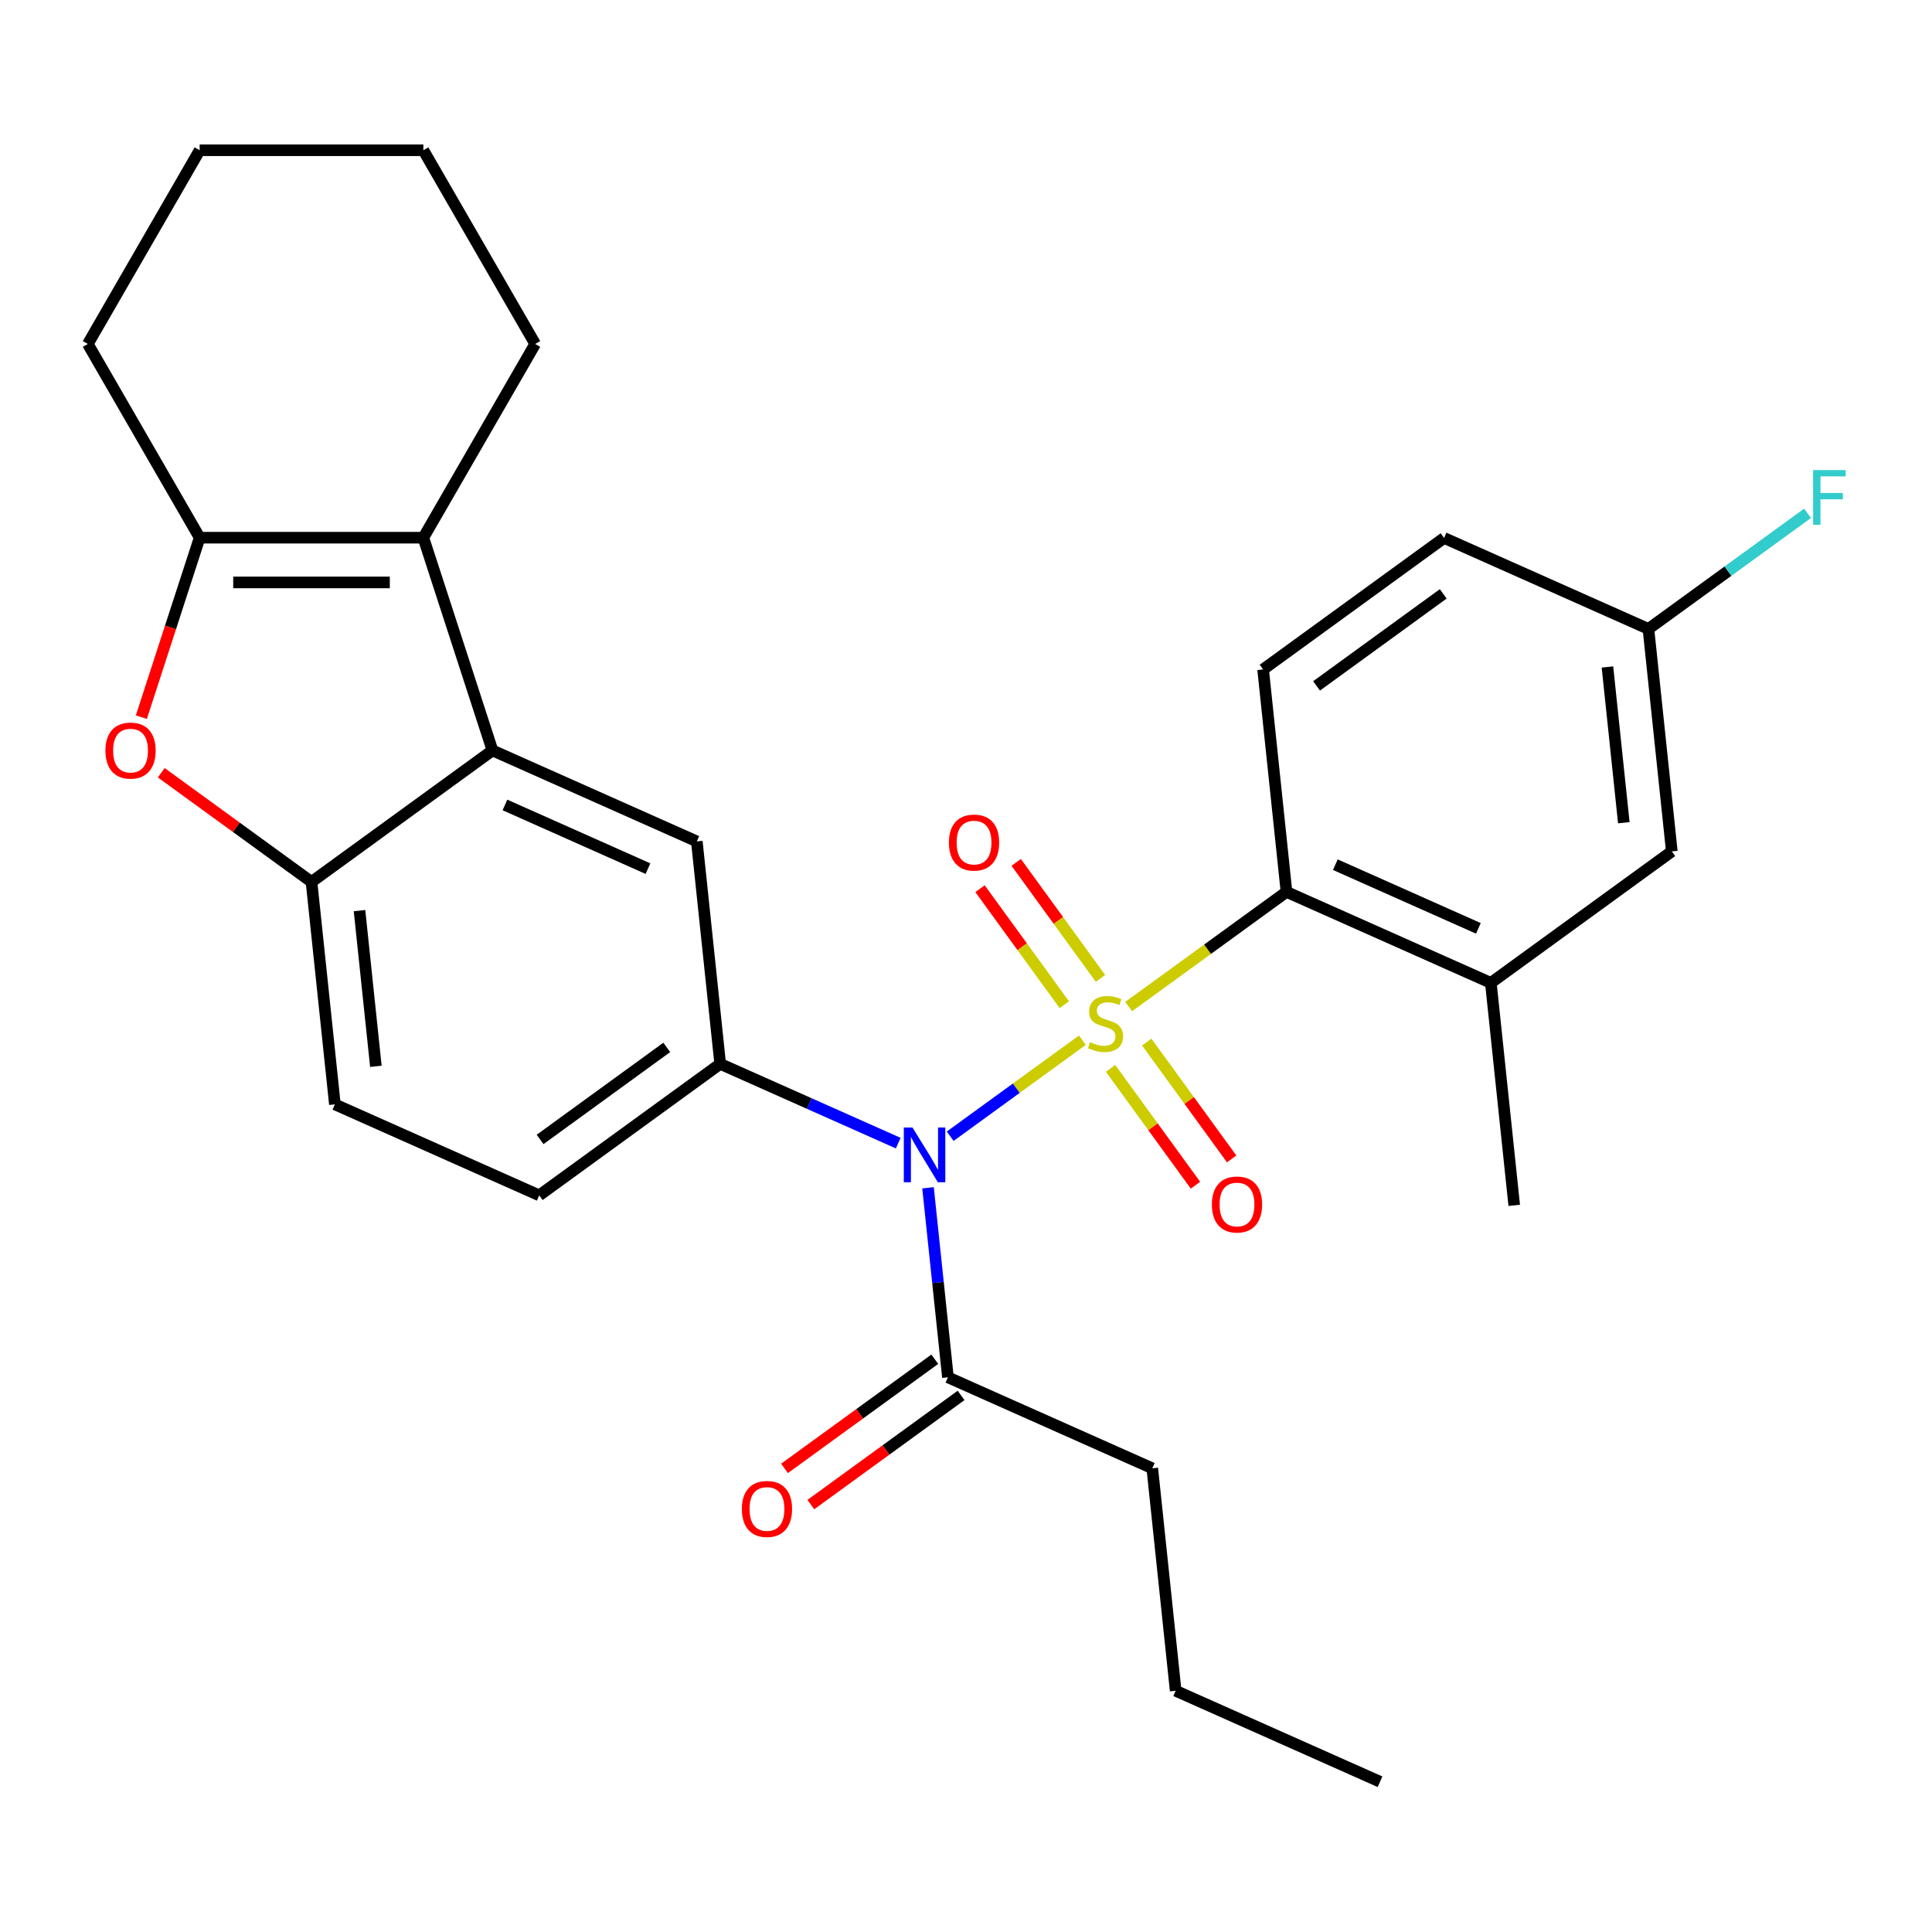 <?xml version='1.0' encoding='iso-8859-1'?>
<svg version='1.1' baseProfile='full'
              xmlns='http://www.w3.org/2000/svg'
                      xmlns:rdkit='http://www.rdkit.org/xml'
                      xmlns:xlink='http://www.w3.org/1999/xlink'
                  xml:space='preserve'
width='1000px' height='1000px' viewBox='0 0 1000 1000'>
<!-- END OF HEADER -->
<rect style='opacity:1.0;fill:#FFFFFF;stroke:none' width='1000' height='1000' x='0' y='0'> </rect>
<path class='bond-0' d='M 560.242,538.399 L 526.028,563.257' style='fill:none;fill-rule:evenodd;stroke:#CCCC00;stroke-width:6px;stroke-linecap:butt;stroke-linejoin:miter;stroke-opacity:1' />
<path class='bond-0' d='M 526.028,563.257 L 491.813,588.116' style='fill:none;fill-rule:evenodd;stroke:#0000FF;stroke-width:6px;stroke-linecap:butt;stroke-linejoin:miter;stroke-opacity:1' />
<path class='bond-1' d='M 584.191,520.999 L 625.039,491.322' style='fill:none;fill-rule:evenodd;stroke:#CCCC00;stroke-width:6px;stroke-linecap:butt;stroke-linejoin:miter;stroke-opacity:1' />
<path class='bond-1' d='M 625.039,491.322 L 665.886,461.644' style='fill:none;fill-rule:evenodd;stroke:#000000;stroke-width:6px;stroke-linecap:butt;stroke-linejoin:miter;stroke-opacity:1' />
<path class='bond-10' d='M 569.609,506.412 L 547.798,476.391' style='fill:none;fill-rule:evenodd;stroke:#CCCC00;stroke-width:6px;stroke-linecap:butt;stroke-linejoin:miter;stroke-opacity:1' />
<path class='bond-10' d='M 547.798,476.391 L 525.986,446.37' style='fill:none;fill-rule:evenodd;stroke:#FF0000;stroke-width:6px;stroke-linecap:butt;stroke-linejoin:miter;stroke-opacity:1' />
<path class='bond-10' d='M 550.876,520.023 L 529.064,490.002' style='fill:none;fill-rule:evenodd;stroke:#CCCC00;stroke-width:6px;stroke-linecap:butt;stroke-linejoin:miter;stroke-opacity:1' />
<path class='bond-10' d='M 529.064,490.002 L 507.253,459.981' style='fill:none;fill-rule:evenodd;stroke:#FF0000;stroke-width:6px;stroke-linecap:butt;stroke-linejoin:miter;stroke-opacity:1' />
<path class='bond-11' d='M 574.825,552.986 L 596.796,583.227' style='fill:none;fill-rule:evenodd;stroke:#CCCC00;stroke-width:6px;stroke-linecap:butt;stroke-linejoin:miter;stroke-opacity:1' />
<path class='bond-11' d='M 596.796,583.227 L 618.767,613.467' style='fill:none;fill-rule:evenodd;stroke:#FF0000;stroke-width:6px;stroke-linecap:butt;stroke-linejoin:miter;stroke-opacity:1' />
<path class='bond-11' d='M 593.558,539.375 L 615.53,569.616' style='fill:none;fill-rule:evenodd;stroke:#CCCC00;stroke-width:6px;stroke-linecap:butt;stroke-linejoin:miter;stroke-opacity:1' />
<path class='bond-11' d='M 615.53,569.616 L 637.501,599.857' style='fill:none;fill-rule:evenodd;stroke:#FF0000;stroke-width:6px;stroke-linecap:butt;stroke-linejoin:miter;stroke-opacity:1' />
<path class='bond-4' d='M 464.914,591.682 L 418.846,571.171' style='fill:none;fill-rule:evenodd;stroke:#0000FF;stroke-width:6px;stroke-linecap:butt;stroke-linejoin:miter;stroke-opacity:1' />
<path class='bond-4' d='M 418.846,571.171 L 372.777,550.661' style='fill:none;fill-rule:evenodd;stroke:#000000;stroke-width:6px;stroke-linecap:butt;stroke-linejoin:miter;stroke-opacity:1' />
<path class='bond-9' d='M 480.341,614.807 L 485.496,663.853' style='fill:none;fill-rule:evenodd;stroke:#0000FF;stroke-width:6px;stroke-linecap:butt;stroke-linejoin:miter;stroke-opacity:1' />
<path class='bond-9' d='M 485.496,663.853 L 490.651,712.899' style='fill:none;fill-rule:evenodd;stroke:#000000;stroke-width:6px;stroke-linecap:butt;stroke-linejoin:miter;stroke-opacity:1' />
<path class='bond-12' d='M 665.886,461.644 L 771.657,508.737' style='fill:none;fill-rule:evenodd;stroke:#000000;stroke-width:6px;stroke-linecap:butt;stroke-linejoin:miter;stroke-opacity:1' />
<path class='bond-12' d='M 691.17,447.554 L 765.209,480.519' style='fill:none;fill-rule:evenodd;stroke:#000000;stroke-width:6px;stroke-linecap:butt;stroke-linejoin:miter;stroke-opacity:1' />
<path class='bond-13' d='M 665.886,461.644 L 653.783,346.498' style='fill:none;fill-rule:evenodd;stroke:#000000;stroke-width:6px;stroke-linecap:butt;stroke-linejoin:miter;stroke-opacity:1' />
<path class='bond-2' d='M 254.904,388.422 L 360.675,435.514' style='fill:none;fill-rule:evenodd;stroke:#000000;stroke-width:6px;stroke-linecap:butt;stroke-linejoin:miter;stroke-opacity:1' />
<path class='bond-2' d='M 261.351,416.64 L 335.391,449.604' style='fill:none;fill-rule:evenodd;stroke:#000000;stroke-width:6px;stroke-linecap:butt;stroke-linejoin:miter;stroke-opacity:1' />
<path class='bond-3' d='M 254.904,388.422 L 219.126,278.308' style='fill:none;fill-rule:evenodd;stroke:#000000;stroke-width:6px;stroke-linecap:butt;stroke-linejoin:miter;stroke-opacity:1' />
<path class='bond-30' d='M 254.904,388.422 L 161.235,456.476' style='fill:none;fill-rule:evenodd;stroke:#000000;stroke-width:6px;stroke-linecap:butt;stroke-linejoin:miter;stroke-opacity:1' />
<path class='bond-5' d='M 219.126,278.308 L 103.345,278.308' style='fill:none;fill-rule:evenodd;stroke:#000000;stroke-width:6px;stroke-linecap:butt;stroke-linejoin:miter;stroke-opacity:1' />
<path class='bond-5' d='M 201.759,301.464 L 120.712,301.464' style='fill:none;fill-rule:evenodd;stroke:#000000;stroke-width:6px;stroke-linecap:butt;stroke-linejoin:miter;stroke-opacity:1' />
<path class='bond-20' d='M 219.126,278.308 L 277.016,178.039' style='fill:none;fill-rule:evenodd;stroke:#000000;stroke-width:6px;stroke-linecap:butt;stroke-linejoin:miter;stroke-opacity:1' />
<path class='bond-8' d='M 372.777,550.661 L 360.675,435.514' style='fill:none;fill-rule:evenodd;stroke:#000000;stroke-width:6px;stroke-linecap:butt;stroke-linejoin:miter;stroke-opacity:1' />
<path class='bond-14' d='M 372.777,550.661 L 279.109,618.715' style='fill:none;fill-rule:evenodd;stroke:#000000;stroke-width:6px;stroke-linecap:butt;stroke-linejoin:miter;stroke-opacity:1' />
<path class='bond-14' d='M 345.116,542.135 L 279.548,589.773' style='fill:none;fill-rule:evenodd;stroke:#000000;stroke-width:6px;stroke-linecap:butt;stroke-linejoin:miter;stroke-opacity:1' />
<path class='bond-22' d='M 103.345,278.308 L 45.455,178.039' style='fill:none;fill-rule:evenodd;stroke:#000000;stroke-width:6px;stroke-linecap:butt;stroke-linejoin:miter;stroke-opacity:1' />
<path class='bond-31' d='M 103.345,278.308 L 88.252,324.757' style='fill:none;fill-rule:evenodd;stroke:#000000;stroke-width:6px;stroke-linecap:butt;stroke-linejoin:miter;stroke-opacity:1' />
<path class='bond-31' d='M 88.252,324.757 L 73.16,371.207' style='fill:none;fill-rule:evenodd;stroke:#FF0000;stroke-width:6px;stroke-linecap:butt;stroke-linejoin:miter;stroke-opacity:1' />
<path class='bond-6' d='M 83.461,399.97 L 122.348,428.223' style='fill:none;fill-rule:evenodd;stroke:#FF0000;stroke-width:6px;stroke-linecap:butt;stroke-linejoin:miter;stroke-opacity:1' />
<path class='bond-6' d='M 122.348,428.223 L 161.235,456.476' style='fill:none;fill-rule:evenodd;stroke:#000000;stroke-width:6px;stroke-linecap:butt;stroke-linejoin:miter;stroke-opacity:1' />
<path class='bond-7' d='M 161.235,456.476 L 173.338,571.623' style='fill:none;fill-rule:evenodd;stroke:#000000;stroke-width:6px;stroke-linecap:butt;stroke-linejoin:miter;stroke-opacity:1' />
<path class='bond-7' d='M 186.08,471.328 L 194.552,551.93' style='fill:none;fill-rule:evenodd;stroke:#000000;stroke-width:6px;stroke-linecap:butt;stroke-linejoin:miter;stroke-opacity:1' />
<path class='bond-17' d='M 483.845,703.533 L 444.958,731.786' style='fill:none;fill-rule:evenodd;stroke:#000000;stroke-width:6px;stroke-linecap:butt;stroke-linejoin:miter;stroke-opacity:1' />
<path class='bond-17' d='M 444.958,731.786 L 406.071,760.039' style='fill:none;fill-rule:evenodd;stroke:#FF0000;stroke-width:6px;stroke-linecap:butt;stroke-linejoin:miter;stroke-opacity:1' />
<path class='bond-17' d='M 497.456,722.266 L 458.569,750.519' style='fill:none;fill-rule:evenodd;stroke:#000000;stroke-width:6px;stroke-linecap:butt;stroke-linejoin:miter;stroke-opacity:1' />
<path class='bond-17' d='M 458.569,750.519 L 419.682,778.772' style='fill:none;fill-rule:evenodd;stroke:#FF0000;stroke-width:6px;stroke-linecap:butt;stroke-linejoin:miter;stroke-opacity:1' />
<path class='bond-23' d='M 490.651,712.899 L 596.422,759.992' style='fill:none;fill-rule:evenodd;stroke:#000000;stroke-width:6px;stroke-linecap:butt;stroke-linejoin:miter;stroke-opacity:1' />
<path class='bond-15' d='M 771.657,508.737 L 865.325,440.682' style='fill:none;fill-rule:evenodd;stroke:#000000;stroke-width:6px;stroke-linecap:butt;stroke-linejoin:miter;stroke-opacity:1' />
<path class='bond-24' d='M 771.657,508.737 L 783.759,623.883' style='fill:none;fill-rule:evenodd;stroke:#000000;stroke-width:6px;stroke-linecap:butt;stroke-linejoin:miter;stroke-opacity:1' />
<path class='bond-19' d='M 653.783,346.498 L 747.452,278.444' style='fill:none;fill-rule:evenodd;stroke:#000000;stroke-width:6px;stroke-linecap:butt;stroke-linejoin:miter;stroke-opacity:1' />
<path class='bond-19' d='M 681.444,355.023 L 747.012,307.385' style='fill:none;fill-rule:evenodd;stroke:#000000;stroke-width:6px;stroke-linecap:butt;stroke-linejoin:miter;stroke-opacity:1' />
<path class='bond-16' d='M 279.109,618.715 L 173.338,571.623' style='fill:none;fill-rule:evenodd;stroke:#000000;stroke-width:6px;stroke-linecap:butt;stroke-linejoin:miter;stroke-opacity:1' />
<path class='bond-29' d='M 865.325,440.682 L 853.223,325.536' style='fill:none;fill-rule:evenodd;stroke:#000000;stroke-width:6px;stroke-linecap:butt;stroke-linejoin:miter;stroke-opacity:1' />
<path class='bond-29' d='M 840.481,425.831 L 832.009,345.228' style='fill:none;fill-rule:evenodd;stroke:#000000;stroke-width:6px;stroke-linecap:butt;stroke-linejoin:miter;stroke-opacity:1' />
<path class='bond-18' d='M 853.223,325.536 L 747.452,278.444' style='fill:none;fill-rule:evenodd;stroke:#000000;stroke-width:6px;stroke-linecap:butt;stroke-linejoin:miter;stroke-opacity:1' />
<path class='bond-21' d='M 853.223,325.536 L 894.4,295.619' style='fill:none;fill-rule:evenodd;stroke:#000000;stroke-width:6px;stroke-linecap:butt;stroke-linejoin:miter;stroke-opacity:1' />
<path class='bond-21' d='M 894.4,295.619 L 935.577,265.702' style='fill:none;fill-rule:evenodd;stroke:#33CCCC;stroke-width:6px;stroke-linecap:butt;stroke-linejoin:miter;stroke-opacity:1' />
<path class='bond-26' d='M 277.016,178.039 L 219.126,77.769' style='fill:none;fill-rule:evenodd;stroke:#000000;stroke-width:6px;stroke-linecap:butt;stroke-linejoin:miter;stroke-opacity:1' />
<path class='bond-32' d='M 45.455,178.039 L 103.345,77.769' style='fill:none;fill-rule:evenodd;stroke:#000000;stroke-width:6px;stroke-linecap:butt;stroke-linejoin:miter;stroke-opacity:1' />
<path class='bond-25' d='M 596.422,759.992 L 608.524,875.138' style='fill:none;fill-rule:evenodd;stroke:#000000;stroke-width:6px;stroke-linecap:butt;stroke-linejoin:miter;stroke-opacity:1' />
<path class='bond-28' d='M 608.524,875.138 L 714.295,922.23' style='fill:none;fill-rule:evenodd;stroke:#000000;stroke-width:6px;stroke-linecap:butt;stroke-linejoin:miter;stroke-opacity:1' />
<path class='bond-27' d='M 219.126,77.769 L 103.345,77.769' style='fill:none;fill-rule:evenodd;stroke:#000000;stroke-width:6px;stroke-linecap:butt;stroke-linejoin:miter;stroke-opacity:1' />
<path  class='atom-0' d='M 564.217 539.419
Q 564.537 539.539, 565.857 540.099
Q 567.177 540.659, 568.617 541.019
Q 570.097 541.339, 571.537 541.339
Q 574.217 541.339, 575.777 540.059
Q 577.337 538.739, 577.337 536.459
Q 577.337 534.899, 576.537 533.939
Q 575.777 532.979, 574.577 532.459
Q 573.377 531.939, 571.377 531.339
Q 568.857 530.579, 567.337 529.859
Q 565.857 529.139, 564.777 527.619
Q 563.737 526.099, 563.737 523.539
Q 563.737 519.979, 566.137 517.779
Q 568.577 515.579, 573.377 515.579
Q 576.657 515.579, 580.377 517.139
L 579.457 520.219
Q 576.057 518.819, 573.497 518.819
Q 570.737 518.819, 569.217 519.979
Q 567.697 521.099, 567.737 523.059
Q 567.737 524.579, 568.497 525.499
Q 569.297 526.419, 570.417 526.939
Q 571.577 527.459, 573.497 528.059
Q 576.057 528.859, 577.577 529.659
Q 579.097 530.459, 580.177 532.099
Q 581.297 533.699, 581.297 536.459
Q 581.297 540.379, 578.657 542.499
Q 576.057 544.579, 571.697 544.579
Q 569.177 544.579, 567.257 544.019
Q 565.377 543.499, 563.137 542.579
L 564.217 539.419
' fill='#CCCC00'/>
<path  class='atom-1' d='M 472.288 583.593
L 481.568 598.593
Q 482.488 600.073, 483.968 602.753
Q 485.448 605.433, 485.528 605.593
L 485.528 583.593
L 489.288 583.593
L 489.288 611.913
L 485.408 611.913
L 475.448 595.513
Q 474.288 593.593, 473.048 591.393
Q 471.848 589.193, 471.488 588.513
L 471.488 611.913
L 467.808 611.913
L 467.808 583.593
L 472.288 583.593
' fill='#0000FF'/>
<path  class='atom-7' d='M 54.567 388.502
Q 54.567 381.702, 57.927 377.902
Q 61.287 374.102, 67.567 374.102
Q 73.847 374.102, 77.207 377.902
Q 80.567 381.702, 80.567 388.502
Q 80.567 395.382, 77.167 399.302
Q 73.767 403.182, 67.567 403.182
Q 61.327 403.182, 57.927 399.302
Q 54.567 395.422, 54.567 388.502
M 67.567 399.982
Q 71.887 399.982, 74.207 397.102
Q 76.567 394.182, 76.567 388.502
Q 76.567 382.942, 74.207 380.142
Q 71.887 377.302, 67.567 377.302
Q 63.247 377.302, 60.887 380.102
Q 58.567 382.902, 58.567 388.502
Q 58.567 394.222, 60.887 397.102
Q 63.247 399.982, 67.567 399.982
' fill='#FF0000'/>
<path  class='atom-11' d='M 491.163 436.11
Q 491.163 429.31, 494.523 425.51
Q 497.883 421.71, 504.163 421.71
Q 510.443 421.71, 513.803 425.51
Q 517.163 429.31, 517.163 436.11
Q 517.163 442.99, 513.763 446.91
Q 510.363 450.79, 504.163 450.79
Q 497.923 450.79, 494.523 446.91
Q 491.163 443.03, 491.163 436.11
M 504.163 447.59
Q 508.483 447.59, 510.803 444.71
Q 513.163 441.79, 513.163 436.11
Q 513.163 430.55, 510.803 427.75
Q 508.483 424.91, 504.163 424.91
Q 499.843 424.91, 497.483 427.71
Q 495.163 430.51, 495.163 436.11
Q 495.163 441.83, 497.483 444.71
Q 499.843 447.59, 504.163 447.59
' fill='#FF0000'/>
<path  class='atom-12' d='M 627.271 623.447
Q 627.271 616.647, 630.631 612.847
Q 633.991 609.047, 640.271 609.047
Q 646.551 609.047, 649.911 612.847
Q 653.271 616.647, 653.271 623.447
Q 653.271 630.327, 649.871 634.247
Q 646.471 638.127, 640.271 638.127
Q 634.031 638.127, 630.631 634.247
Q 627.271 630.367, 627.271 623.447
M 640.271 634.927
Q 644.591 634.927, 646.911 632.047
Q 649.271 629.127, 649.271 623.447
Q 649.271 617.887, 646.911 615.087
Q 644.591 612.247, 640.271 612.247
Q 635.951 612.247, 633.591 615.047
Q 631.271 617.847, 631.271 623.447
Q 631.271 629.167, 633.591 632.047
Q 635.951 634.927, 640.271 634.927
' fill='#FF0000'/>
<path  class='atom-18' d='M 383.982 781.034
Q 383.982 774.234, 387.342 770.434
Q 390.702 766.634, 396.982 766.634
Q 403.262 766.634, 406.622 770.434
Q 409.982 774.234, 409.982 781.034
Q 409.982 787.914, 406.582 791.834
Q 403.182 795.714, 396.982 795.714
Q 390.742 795.714, 387.342 791.834
Q 383.982 787.954, 383.982 781.034
M 396.982 792.514
Q 401.302 792.514, 403.622 789.634
Q 405.982 786.714, 405.982 781.034
Q 405.982 775.474, 403.622 772.674
Q 401.302 769.834, 396.982 769.834
Q 392.662 769.834, 390.302 772.634
Q 387.982 775.434, 387.982 781.034
Q 387.982 786.754, 390.302 789.634
Q 392.662 792.514, 396.982 792.514
' fill='#FF0000'/>
<path  class='atom-22' d='M 938.471 243.322
L 955.311 243.322
L 955.311 246.562
L 942.271 246.562
L 942.271 255.162
L 953.871 255.162
L 953.871 258.442
L 942.271 258.442
L 942.271 271.642
L 938.471 271.642
L 938.471 243.322
' fill='#33CCCC'/>
</svg>
